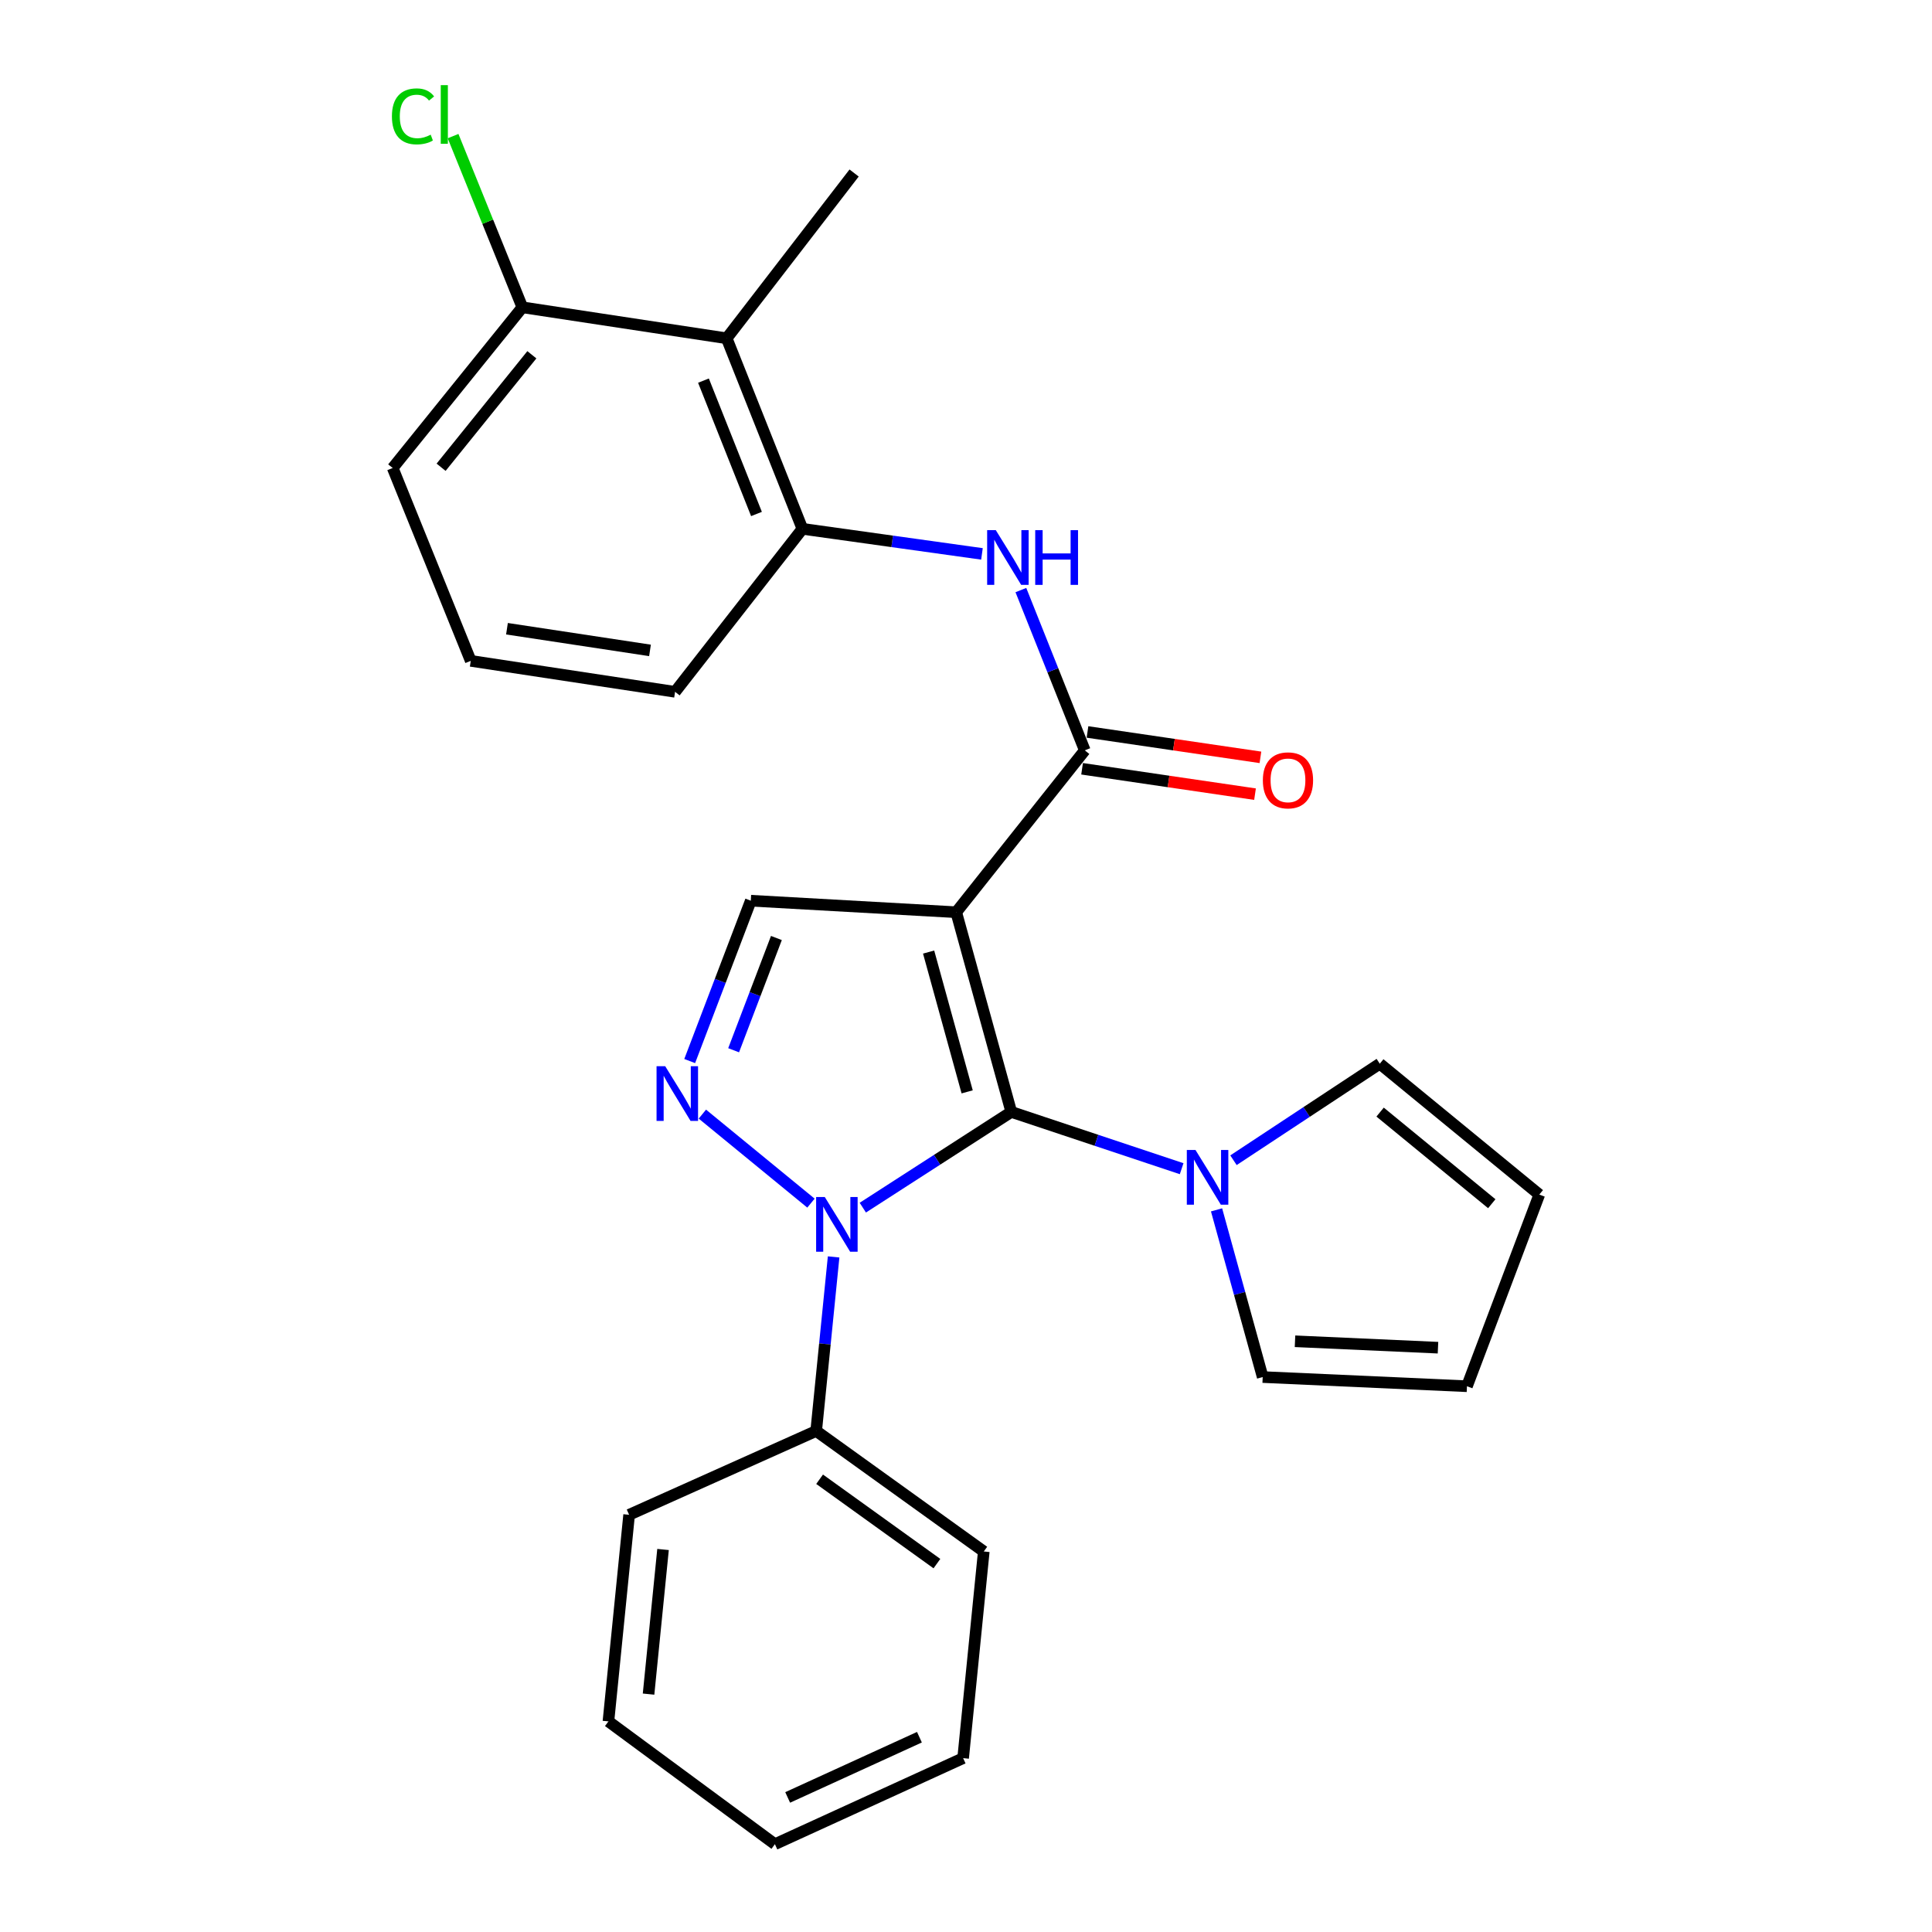 <?xml version='1.0' encoding='iso-8859-1'?>
<svg version='1.1' baseProfile='full'
              xmlns='http://www.w3.org/2000/svg'
                      xmlns:rdkit='http://www.rdkit.org/xml'
                      xmlns:xlink='http://www.w3.org/1999/xlink'
                  xml:space='preserve'
width='1000px' height='1000px' viewBox='0 0 1000 1000'>
<!-- END OF HEADER -->
<rect style='opacity:1.0;fill:#FFFFFF;stroke:none' width='1000' height='1000' x='0' y='0'> </rect>
<path class='bond-0' d='M 523.441,575.531 L 494.939,472.16' style='fill:none;fill-rule:evenodd;stroke:#000000;stroke-width:6px;stroke-linecap:butt;stroke-linejoin:miter;stroke-opacity:1' />
<path class='bond-0' d='M 500.601,565.144 L 480.65,492.784' style='fill:none;fill-rule:evenodd;stroke:#000000;stroke-width:6px;stroke-linecap:butt;stroke-linejoin:miter;stroke-opacity:1' />
<path class='bond-1' d='M 523.441,575.531 L 485.016,600.304' style='fill:none;fill-rule:evenodd;stroke:#000000;stroke-width:6px;stroke-linecap:butt;stroke-linejoin:miter;stroke-opacity:1' />
<path class='bond-1' d='M 485.016,600.304 L 446.59,625.077' style='fill:none;fill-rule:evenodd;stroke:#0000FF;stroke-width:6px;stroke-linecap:butt;stroke-linejoin:miter;stroke-opacity:1' />
<path class='bond-4' d='M 523.441,575.531 L 567.53,590.221' style='fill:none;fill-rule:evenodd;stroke:#000000;stroke-width:6px;stroke-linecap:butt;stroke-linejoin:miter;stroke-opacity:1' />
<path class='bond-4' d='M 567.53,590.221 L 611.619,604.911' style='fill:none;fill-rule:evenodd;stroke:#0000FF;stroke-width:6px;stroke-linecap:butt;stroke-linejoin:miter;stroke-opacity:1' />
<path class='bond-3' d='M 494.939,472.16 L 561.486,388.388' style='fill:none;fill-rule:evenodd;stroke:#000000;stroke-width:6px;stroke-linecap:butt;stroke-linejoin:miter;stroke-opacity:1' />
<path class='bond-5' d='M 494.939,472.16 L 388.615,466.2' style='fill:none;fill-rule:evenodd;stroke:#000000;stroke-width:6px;stroke-linecap:butt;stroke-linejoin:miter;stroke-opacity:1' />
<path class='bond-2' d='M 419.755,622.74 L 363.547,576.667' style='fill:none;fill-rule:evenodd;stroke:#0000FF;stroke-width:6px;stroke-linecap:butt;stroke-linejoin:miter;stroke-opacity:1' />
<path class='bond-9' d='M 431.478,650.579 L 426.966,695.623' style='fill:none;fill-rule:evenodd;stroke:#0000FF;stroke-width:6px;stroke-linecap:butt;stroke-linejoin:miter;stroke-opacity:1' />
<path class='bond-9' d='M 426.966,695.623 L 422.455,740.666' style='fill:none;fill-rule:evenodd;stroke:#000000;stroke-width:6px;stroke-linecap:butt;stroke-linejoin:miter;stroke-opacity:1' />
<path class='bond-26' d='M 356.985,549.2 L 372.8,507.7' style='fill:none;fill-rule:evenodd;stroke:#0000FF;stroke-width:6px;stroke-linecap:butt;stroke-linejoin:miter;stroke-opacity:1' />
<path class='bond-26' d='M 372.8,507.7 L 388.615,466.2' style='fill:none;fill-rule:evenodd;stroke:#000000;stroke-width:6px;stroke-linecap:butt;stroke-linejoin:miter;stroke-opacity:1' />
<path class='bond-26' d='M 379.724,543.608 L 390.795,514.558' style='fill:none;fill-rule:evenodd;stroke:#0000FF;stroke-width:6px;stroke-linecap:butt;stroke-linejoin:miter;stroke-opacity:1' />
<path class='bond-26' d='M 390.795,514.558 L 401.866,485.508' style='fill:none;fill-rule:evenodd;stroke:#000000;stroke-width:6px;stroke-linecap:butt;stroke-linejoin:miter;stroke-opacity:1' />
<path class='bond-6' d='M 561.486,388.388 L 544.945,346.902' style='fill:none;fill-rule:evenodd;stroke:#000000;stroke-width:6px;stroke-linecap:butt;stroke-linejoin:miter;stroke-opacity:1' />
<path class='bond-6' d='M 544.945,346.902 L 528.403,305.415' style='fill:none;fill-rule:evenodd;stroke:#0000FF;stroke-width:6px;stroke-linecap:butt;stroke-linejoin:miter;stroke-opacity:1' />
<path class='bond-12' d='M 560.087,397.915 L 604.843,404.485' style='fill:none;fill-rule:evenodd;stroke:#000000;stroke-width:6px;stroke-linecap:butt;stroke-linejoin:miter;stroke-opacity:1' />
<path class='bond-12' d='M 604.843,404.485 L 649.599,411.055' style='fill:none;fill-rule:evenodd;stroke:#FF0000;stroke-width:6px;stroke-linecap:butt;stroke-linejoin:miter;stroke-opacity:1' />
<path class='bond-12' d='M 562.884,378.861 L 607.64,385.431' style='fill:none;fill-rule:evenodd;stroke:#000000;stroke-width:6px;stroke-linecap:butt;stroke-linejoin:miter;stroke-opacity:1' />
<path class='bond-12' d='M 607.64,385.431 L 652.396,392.001' style='fill:none;fill-rule:evenodd;stroke:#FF0000;stroke-width:6px;stroke-linecap:butt;stroke-linejoin:miter;stroke-opacity:1' />
<path class='bond-10' d='M 638.446,600.534 L 676.307,575.552' style='fill:none;fill-rule:evenodd;stroke:#0000FF;stroke-width:6px;stroke-linecap:butt;stroke-linejoin:miter;stroke-opacity:1' />
<path class='bond-10' d='M 676.307,575.552 L 714.168,550.571' style='fill:none;fill-rule:evenodd;stroke:#000000;stroke-width:6px;stroke-linecap:butt;stroke-linejoin:miter;stroke-opacity:1' />
<path class='bond-11' d='M 629.685,626.223 L 641.627,669.494' style='fill:none;fill-rule:evenodd;stroke:#0000FF;stroke-width:6px;stroke-linecap:butt;stroke-linejoin:miter;stroke-opacity:1' />
<path class='bond-11' d='M 641.627,669.494 L 653.57,712.764' style='fill:none;fill-rule:evenodd;stroke:#000000;stroke-width:6px;stroke-linecap:butt;stroke-linejoin:miter;stroke-opacity:1' />
<path class='bond-7' d='M 508.262,286.694 L 461.796,280.207' style='fill:none;fill-rule:evenodd;stroke:#0000FF;stroke-width:6px;stroke-linecap:butt;stroke-linejoin:miter;stroke-opacity:1' />
<path class='bond-7' d='M 461.796,280.207 L 415.33,273.719' style='fill:none;fill-rule:evenodd;stroke:#000000;stroke-width:6px;stroke-linecap:butt;stroke-linejoin:miter;stroke-opacity:1' />
<path class='bond-8' d='M 415.33,273.719 L 376.13,175.108' style='fill:none;fill-rule:evenodd;stroke:#000000;stroke-width:6px;stroke-linecap:butt;stroke-linejoin:miter;stroke-opacity:1' />
<path class='bond-8' d='M 391.554,266.041 L 364.114,197.014' style='fill:none;fill-rule:evenodd;stroke:#000000;stroke-width:6px;stroke-linecap:butt;stroke-linejoin:miter;stroke-opacity:1' />
<path class='bond-17' d='M 415.33,273.719 L 349.415,358.089' style='fill:none;fill-rule:evenodd;stroke:#000000;stroke-width:6px;stroke-linecap:butt;stroke-linejoin:miter;stroke-opacity:1' />
<path class='bond-13' d='M 376.13,175.108 L 270.372,159.06' style='fill:none;fill-rule:evenodd;stroke:#000000;stroke-width:6px;stroke-linecap:butt;stroke-linejoin:miter;stroke-opacity:1' />
<path class='bond-18' d='M 376.13,175.108 L 442.088,89.55' style='fill:none;fill-rule:evenodd;stroke:#000000;stroke-width:6px;stroke-linecap:butt;stroke-linejoin:miter;stroke-opacity:1' />
<path class='bond-21' d='M 422.455,740.666 L 509.201,803.04' style='fill:none;fill-rule:evenodd;stroke:#000000;stroke-width:6px;stroke-linecap:butt;stroke-linejoin:miter;stroke-opacity:1' />
<path class='bond-21' d='M 424.225,765.658 L 484.947,809.32' style='fill:none;fill-rule:evenodd;stroke:#000000;stroke-width:6px;stroke-linecap:butt;stroke-linejoin:miter;stroke-opacity:1' />
<path class='bond-22' d='M 422.455,740.666 L 325.632,784.05' style='fill:none;fill-rule:evenodd;stroke:#000000;stroke-width:6px;stroke-linecap:butt;stroke-linejoin:miter;stroke-opacity:1' />
<path class='bond-14' d='M 714.168,550.571 L 796.741,618.315' style='fill:none;fill-rule:evenodd;stroke:#000000;stroke-width:6px;stroke-linecap:butt;stroke-linejoin:miter;stroke-opacity:1' />
<path class='bond-14' d='M 714.339,575.621 L 772.14,623.042' style='fill:none;fill-rule:evenodd;stroke:#000000;stroke-width:6px;stroke-linecap:butt;stroke-linejoin:miter;stroke-opacity:1' />
<path class='bond-15' d='M 653.57,712.764 L 759.295,717.514' style='fill:none;fill-rule:evenodd;stroke:#000000;stroke-width:6px;stroke-linecap:butt;stroke-linejoin:miter;stroke-opacity:1' />
<path class='bond-15' d='M 670.293,694.238 L 744.301,697.563' style='fill:none;fill-rule:evenodd;stroke:#000000;stroke-width:6px;stroke-linecap:butt;stroke-linejoin:miter;stroke-opacity:1' />
<path class='bond-16' d='M 270.372,159.06 L 252.439,114.754' style='fill:none;fill-rule:evenodd;stroke:#000000;stroke-width:6px;stroke-linecap:butt;stroke-linejoin:miter;stroke-opacity:1' />
<path class='bond-16' d='M 252.439,114.754 L 234.506,70.448' style='fill:none;fill-rule:evenodd;stroke:#00CC00;stroke-width:6px;stroke-linecap:butt;stroke-linejoin:miter;stroke-opacity:1' />
<path class='bond-29' d='M 270.372,159.06 L 203.259,242.232' style='fill:none;fill-rule:evenodd;stroke:#000000;stroke-width:6px;stroke-linecap:butt;stroke-linejoin:miter;stroke-opacity:1' />
<path class='bond-29' d='M 275.292,183.629 L 228.313,241.85' style='fill:none;fill-rule:evenodd;stroke:#000000;stroke-width:6px;stroke-linecap:butt;stroke-linejoin:miter;stroke-opacity:1' />
<path class='bond-27' d='M 796.741,618.315 L 759.295,717.514' style='fill:none;fill-rule:evenodd;stroke:#000000;stroke-width:6px;stroke-linecap:butt;stroke-linejoin:miter;stroke-opacity:1' />
<path class='bond-19' d='M 349.415,358.089 L 243.658,342.063' style='fill:none;fill-rule:evenodd;stroke:#000000;stroke-width:6px;stroke-linecap:butt;stroke-linejoin:miter;stroke-opacity:1' />
<path class='bond-19' d='M 336.437,336.645 L 262.407,325.426' style='fill:none;fill-rule:evenodd;stroke:#000000;stroke-width:6px;stroke-linecap:butt;stroke-linejoin:miter;stroke-opacity:1' />
<path class='bond-20' d='M 243.658,342.063 L 203.259,242.232' style='fill:none;fill-rule:evenodd;stroke:#000000;stroke-width:6px;stroke-linecap:butt;stroke-linejoin:miter;stroke-opacity:1' />
<path class='bond-24' d='M 509.201,803.04 L 498.513,910.006' style='fill:none;fill-rule:evenodd;stroke:#000000;stroke-width:6px;stroke-linecap:butt;stroke-linejoin:miter;stroke-opacity:1' />
<path class='bond-23' d='M 325.632,784.05 L 314.922,890.995' style='fill:none;fill-rule:evenodd;stroke:#000000;stroke-width:6px;stroke-linecap:butt;stroke-linejoin:miter;stroke-opacity:1' />
<path class='bond-23' d='M 343.187,802.011 L 335.69,876.872' style='fill:none;fill-rule:evenodd;stroke:#000000;stroke-width:6px;stroke-linecap:butt;stroke-linejoin:miter;stroke-opacity:1' />
<path class='bond-25' d='M 314.922,890.995 L 401.09,954.545' style='fill:none;fill-rule:evenodd;stroke:#000000;stroke-width:6px;stroke-linecap:butt;stroke-linejoin:miter;stroke-opacity:1' />
<path class='bond-28' d='M 498.513,910.006 L 401.09,954.545' style='fill:none;fill-rule:evenodd;stroke:#000000;stroke-width:6px;stroke-linecap:butt;stroke-linejoin:miter;stroke-opacity:1' />
<path class='bond-28' d='M 475.892,899.173 L 407.696,930.35' style='fill:none;fill-rule:evenodd;stroke:#000000;stroke-width:6px;stroke-linecap:butt;stroke-linejoin:miter;stroke-opacity:1' />
<path  class='atom-2' d='M 426.905 619.572
L 436.185 634.572
Q 437.105 636.052, 438.585 638.732
Q 440.065 641.412, 440.145 641.572
L 440.145 619.572
L 443.905 619.572
L 443.905 647.892
L 440.025 647.892
L 430.065 631.492
Q 428.905 629.572, 427.665 627.372
Q 426.465 625.172, 426.105 624.492
L 426.105 647.892
L 422.425 647.892
L 422.425 619.572
L 426.905 619.572
' fill='#0000FF'/>
<path  class='atom-3' d='M 344.31 551.871
L 353.59 566.871
Q 354.51 568.351, 355.99 571.031
Q 357.47 573.711, 357.55 573.871
L 357.55 551.871
L 361.31 551.871
L 361.31 580.191
L 357.43 580.191
L 347.47 563.791
Q 346.31 561.871, 345.07 559.671
Q 343.87 557.471, 343.51 556.791
L 343.51 580.191
L 339.83 580.191
L 339.83 551.871
L 344.31 551.871
' fill='#0000FF'/>
<path  class='atom-5' d='M 618.776 595.222
L 628.056 610.222
Q 628.976 611.702, 630.456 614.382
Q 631.936 617.062, 632.016 617.222
L 632.016 595.222
L 635.776 595.222
L 635.776 623.542
L 631.896 623.542
L 621.936 607.142
Q 620.776 605.222, 619.536 603.022
Q 618.336 600.822, 617.976 600.142
L 617.976 623.542
L 614.296 623.542
L 614.296 595.222
L 618.776 595.222
' fill='#0000FF'/>
<path  class='atom-7' d='M 515.426 274.409
L 524.706 289.409
Q 525.626 290.889, 527.106 293.569
Q 528.586 296.249, 528.666 296.409
L 528.666 274.409
L 532.426 274.409
L 532.426 302.729
L 528.546 302.729
L 518.586 286.329
Q 517.426 284.409, 516.186 282.209
Q 514.986 280.009, 514.626 279.329
L 514.626 302.729
L 510.946 302.729
L 510.946 274.409
L 515.426 274.409
' fill='#0000FF'/>
<path  class='atom-7' d='M 535.826 274.409
L 539.666 274.409
L 539.666 286.449
L 554.146 286.449
L 554.146 274.409
L 557.986 274.409
L 557.986 302.729
L 554.146 302.729
L 554.146 289.649
L 539.666 289.649
L 539.666 302.729
L 535.826 302.729
L 535.826 274.409
' fill='#0000FF'/>
<path  class='atom-13' d='M 653.655 403.907
Q 653.655 397.107, 657.015 393.307
Q 660.375 389.507, 666.655 389.507
Q 672.935 389.507, 676.295 393.307
Q 679.655 397.107, 679.655 403.907
Q 679.655 410.787, 676.255 414.707
Q 672.855 418.587, 666.655 418.587
Q 660.415 418.587, 657.015 414.707
Q 653.655 410.827, 653.655 403.907
M 666.655 415.387
Q 670.975 415.387, 673.295 412.507
Q 675.655 409.587, 675.655 403.907
Q 675.655 398.347, 673.295 395.547
Q 670.975 392.707, 666.655 392.707
Q 662.335 392.707, 659.975 395.507
Q 657.655 398.307, 657.655 403.907
Q 657.655 409.627, 659.975 412.507
Q 662.335 415.387, 666.655 415.387
' fill='#FF0000'/>
<path  class='atom-17' d='M 202.854 60.231
Q 202.854 53.191, 206.134 49.511
Q 209.454 45.791, 215.734 45.791
Q 221.574 45.791, 224.694 49.911
L 222.054 52.071
Q 219.774 49.071, 215.734 49.071
Q 211.454 49.071, 209.174 51.951
Q 206.934 54.791, 206.934 60.231
Q 206.934 65.831, 209.254 68.711
Q 211.614 71.591, 216.174 71.591
Q 219.294 71.591, 222.934 69.711
L 224.054 72.711
Q 222.574 73.671, 220.334 74.231
Q 218.094 74.791, 215.614 74.791
Q 209.454 74.791, 206.134 71.031
Q 202.854 67.271, 202.854 60.231
' fill='#00CC00'/>
<path  class='atom-17' d='M 228.134 44.071
L 231.814 44.071
L 231.814 74.431
L 228.134 74.431
L 228.134 44.071
' fill='#00CC00'/>
</svg>
